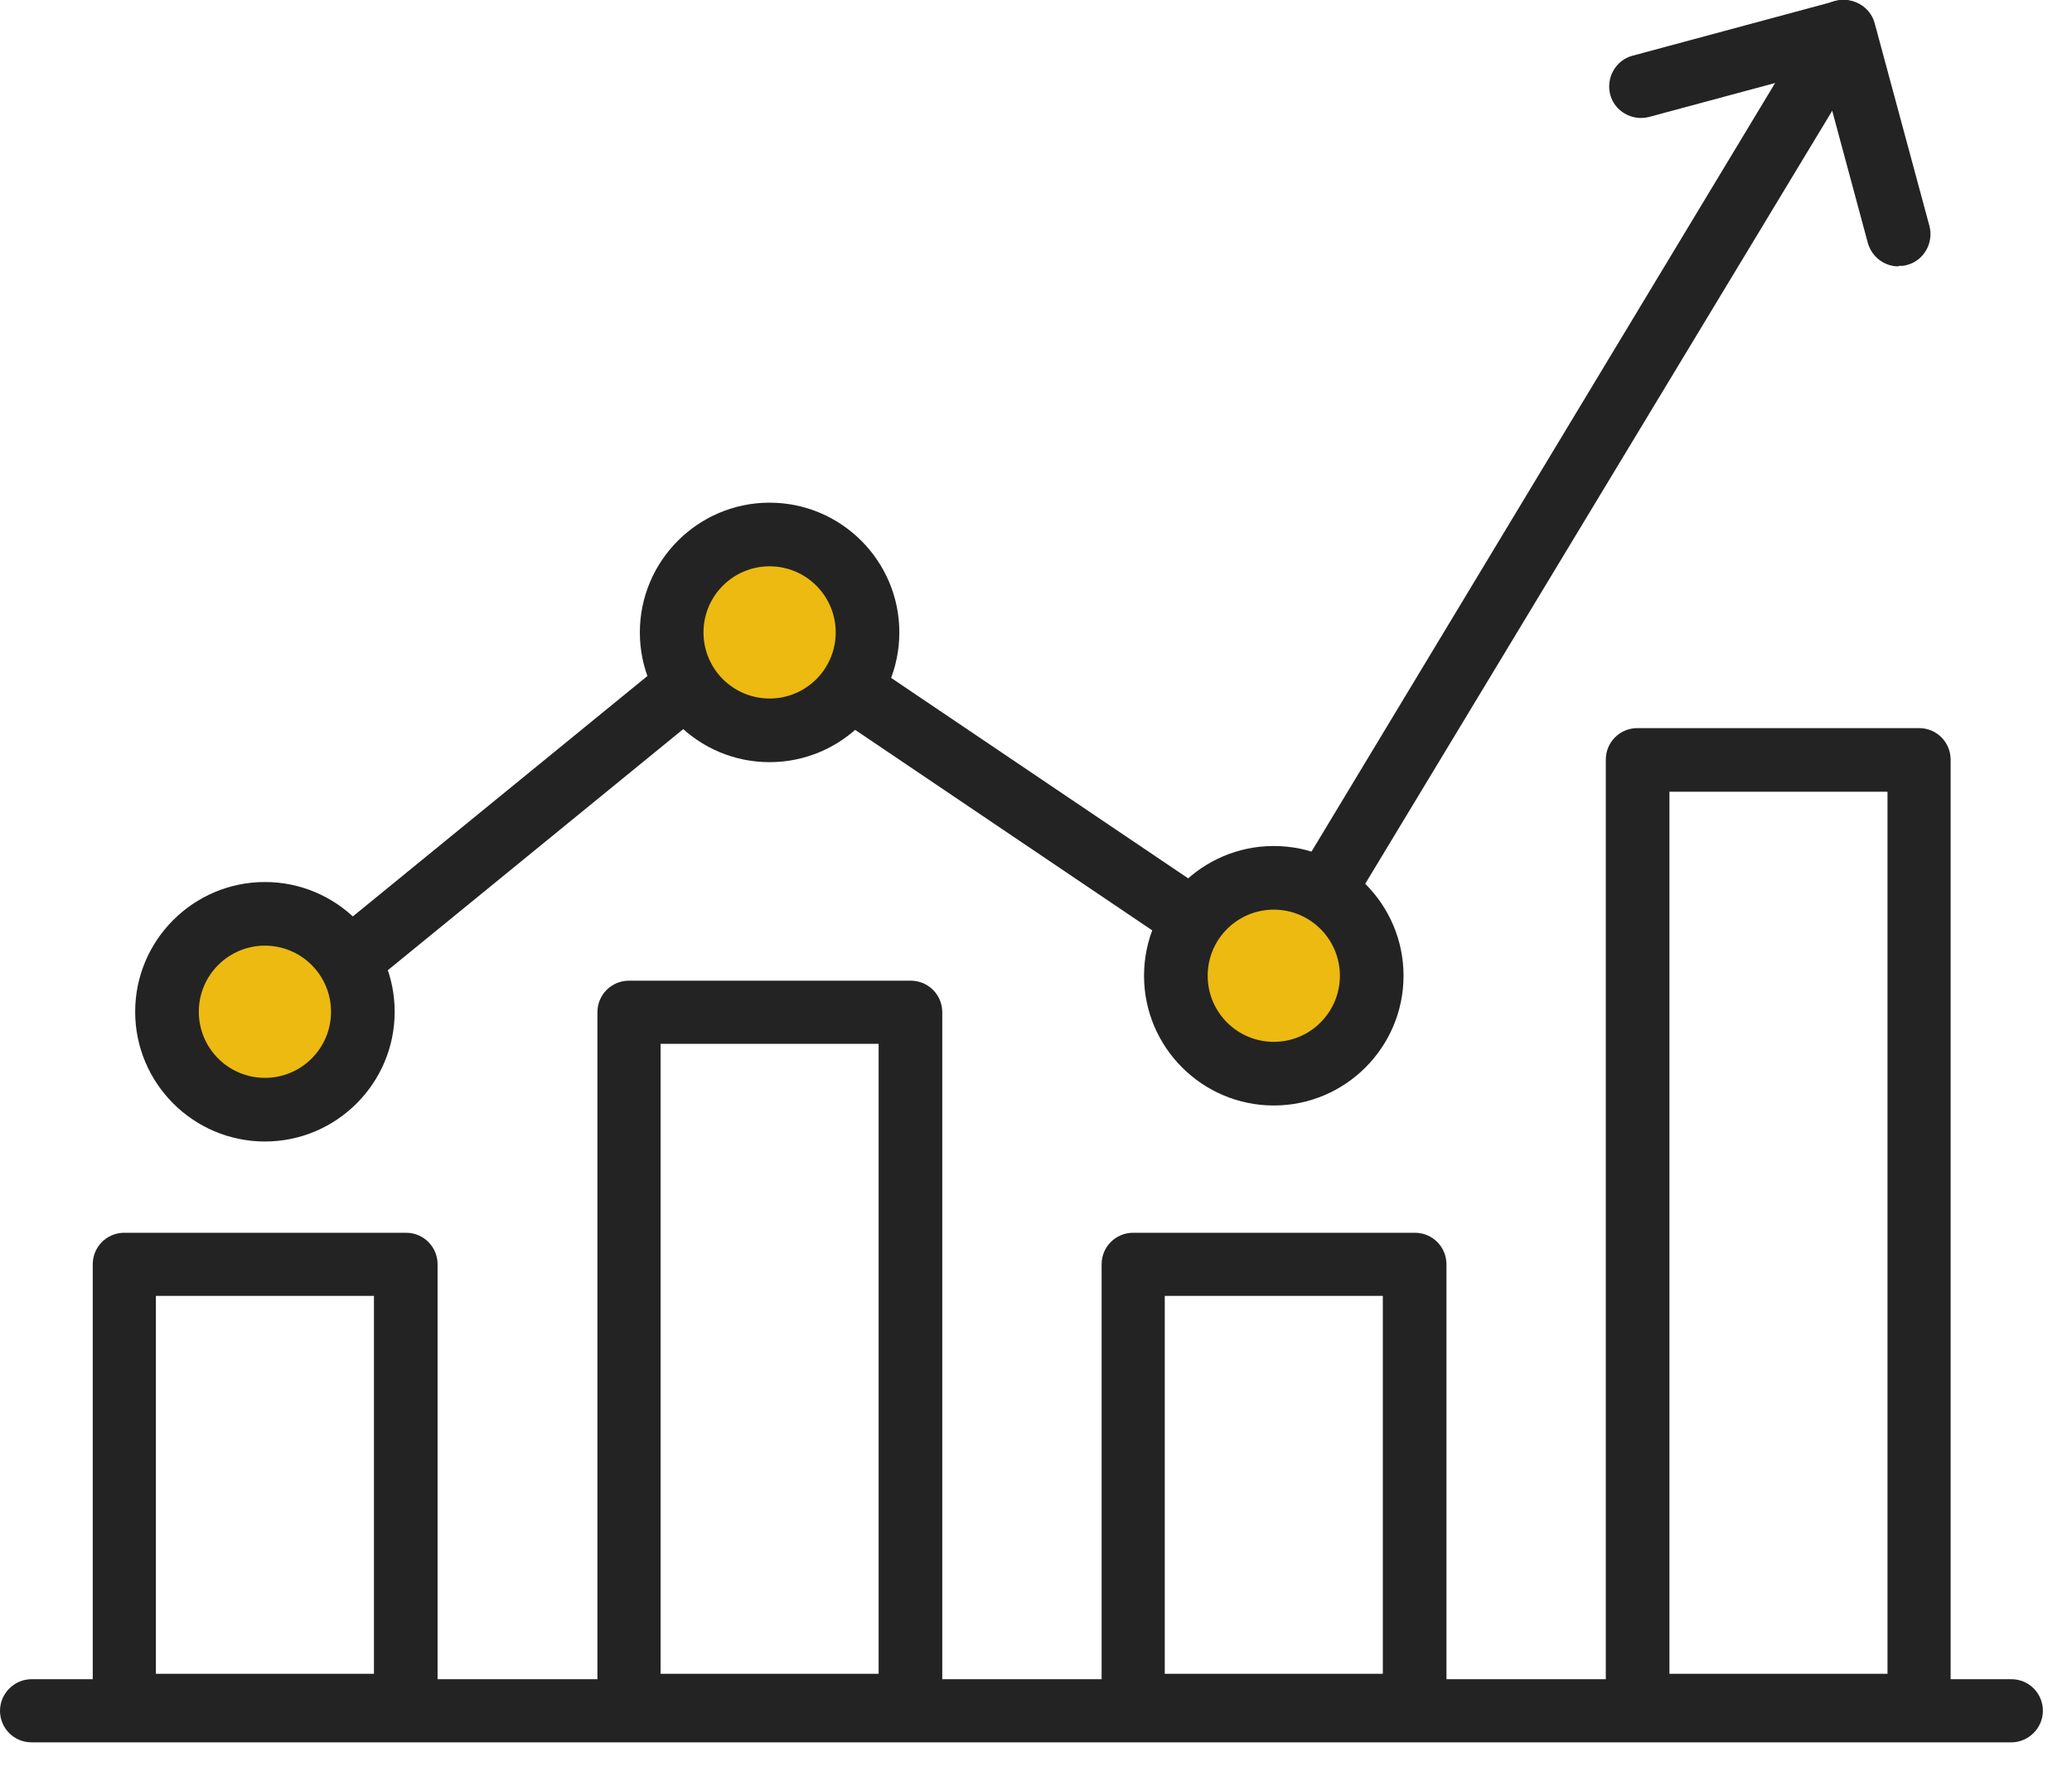 <svg width="42" height="36" viewBox="0 0 42 36" fill="none" xmlns="http://www.w3.org/2000/svg">
<g clip-path="url(#clip0_356_148)">
<path d="M8.23 35.22H2.52C2.16 35.22 1.88 34.93 1.88 34.58V25.63C1.88 25.27 2.17 24.99 2.52 24.99H8.23C8.59 24.99 8.87 25.28 8.87 25.63V34.58C8.87 34.94 8.58 35.22 8.23 35.22ZM3.16 33.93H7.58V26.27H3.16V33.93Z" fill="#232323"/>
<path d="M18.46 35.22H12.75C12.39 35.22 12.11 34.93 12.11 34.58V20.52C12.11 20.16 12.4 19.88 12.75 19.88H18.46C18.82 19.88 19.1 20.17 19.1 20.52V34.58C19.1 34.94 18.81 35.22 18.46 35.22ZM13.39 33.93H17.81V21.16H13.39V33.93Z" fill="#232323"/>
<path d="M28.68 35.22H22.97C22.61 35.22 22.33 34.93 22.33 34.58V25.63C22.33 25.27 22.62 24.99 22.97 24.99H28.68C29.04 24.99 29.32 25.28 29.32 25.63V34.58C29.32 34.94 29.03 35.22 28.68 35.22ZM23.61 33.93H28.03V26.27H23.61V33.93Z" fill="#232323"/>
<path d="M38.9 35.22H33.19C32.83 35.22 32.55 34.93 32.55 34.58V15.4C32.55 15.04 32.84 14.76 33.19 14.76H38.9C39.26 14.76 39.54 15.05 39.54 15.4V34.57C39.54 34.93 39.25 35.21 38.9 35.21V35.22ZM33.84 33.93H38.26V16.05H33.84V33.93Z" fill="#232323"/>
<path d="M27.01 18.44C26.9 18.44 26.78 18.41 26.68 18.35C26.38 18.17 26.28 17.77 26.46 17.47L36.81 0.31C36.99 -9.83477e-06 37.39 -0.09 37.69 0.09C37.99 0.27 38.09 0.67 37.91 0.97L27.55 18.12C27.43 18.32 27.22 18.43 27 18.43L27.01 18.44Z" fill="#232323"/>
<path d="M24.19 19.29C24.07 19.29 23.94 19.25 23.83 19.18L17 14.57C16.71 14.37 16.63 13.97 16.83 13.68C17.03 13.38 17.43 13.31 17.72 13.51L24.55 18.12C24.84 18.32 24.92 18.72 24.72 19.01C24.6 19.19 24.39 19.29 24.19 19.29Z" fill="#232323"/>
<path d="M7.24 19.99C7.05 19.99 6.87 19.91 6.74 19.75C6.52 19.47 6.56 19.07 6.83 18.84L13.52 13.38C13.8 13.15 14.2 13.2 14.43 13.47C14.65 13.75 14.61 14.15 14.34 14.38L7.65 19.84C7.53 19.94 7.39 19.99 7.24 19.99Z" fill="#232323"/>
<path d="M38.48 5.4C38.2 5.4 37.94 5.21 37.86 4.92L36.92 1.43L33.43 2.37C33.09 2.46 32.73 2.26 32.64 1.92C32.55 1.58 32.75 1.22 33.09 1.13L37.21 0.02C37.55 -0.07 37.91 0.13 38 0.47L39.11 4.58C39.2 4.92 39 5.28 38.66 5.37C38.6 5.39 38.55 5.39 38.49 5.39L38.48 5.4Z" fill="#232323"/>
<path d="M40.78 35.32H0.64C0.28 35.32 0 35.03 0 34.68C0 34.33 0.29 34.04 0.64 34.04H40.77C41.13 34.04 41.41 34.33 41.41 34.68C41.41 35.03 41.12 35.32 40.77 35.32H40.78Z" fill="#232323"/>
<circle cx="5.5" cy="20.5" r="1.5" fill="#ECBA11"/>
<circle cx="16" cy="13" r="2" fill="#ECBA11"/>
<circle cx="26" cy="20" r="2" fill="#ECBA11"/>
<path d="M5.37 23.14C3.92 23.14 2.74 21.96 2.74 20.51C2.74 19.06 3.92 17.88 5.37 17.88C6.82 17.88 8 19.06 8 20.51C8 21.96 6.82 23.14 5.37 23.14ZM5.37 19.17C4.63 19.17 4.03 19.77 4.03 20.51C4.03 21.25 4.63 21.85 5.37 21.85C6.11 21.85 6.71 21.25 6.71 20.51C6.71 19.77 6.11 19.17 5.37 19.17Z" fill="#232323"/>
<path d="M15.6 15.45C14.15 15.45 12.97 14.27 12.97 12.82C12.97 11.37 14.15 10.19 15.6 10.19C17.05 10.19 18.23 11.37 18.23 12.82C18.23 14.27 17.05 15.45 15.6 15.45ZM15.6 11.48C14.86 11.48 14.26 12.08 14.26 12.82C14.26 13.56 14.86 14.16 15.6 14.16C16.34 14.16 16.94 13.56 16.94 12.82C16.94 12.08 16.34 11.48 15.6 11.48Z" fill="#232323"/>
<path d="M25.82 22.41C24.37 22.41 23.19 21.23 23.19 19.78C23.19 18.33 24.37 17.15 25.82 17.15C27.27 17.15 28.45 18.33 28.45 19.78C28.45 21.23 27.27 22.41 25.82 22.41ZM25.82 18.44C25.08 18.44 24.48 19.04 24.48 19.78C24.48 20.52 25.08 21.12 25.82 21.12C26.56 21.12 27.16 20.52 27.16 19.78C27.16 19.04 26.56 18.44 25.82 18.44Z" fill="#232323"/>
</g>
<defs>
<clipPath id="clip0_356_148">
<rect width="41.42" height="35.32" fill="white"/>
</clipPath>
</defs>
</svg>
